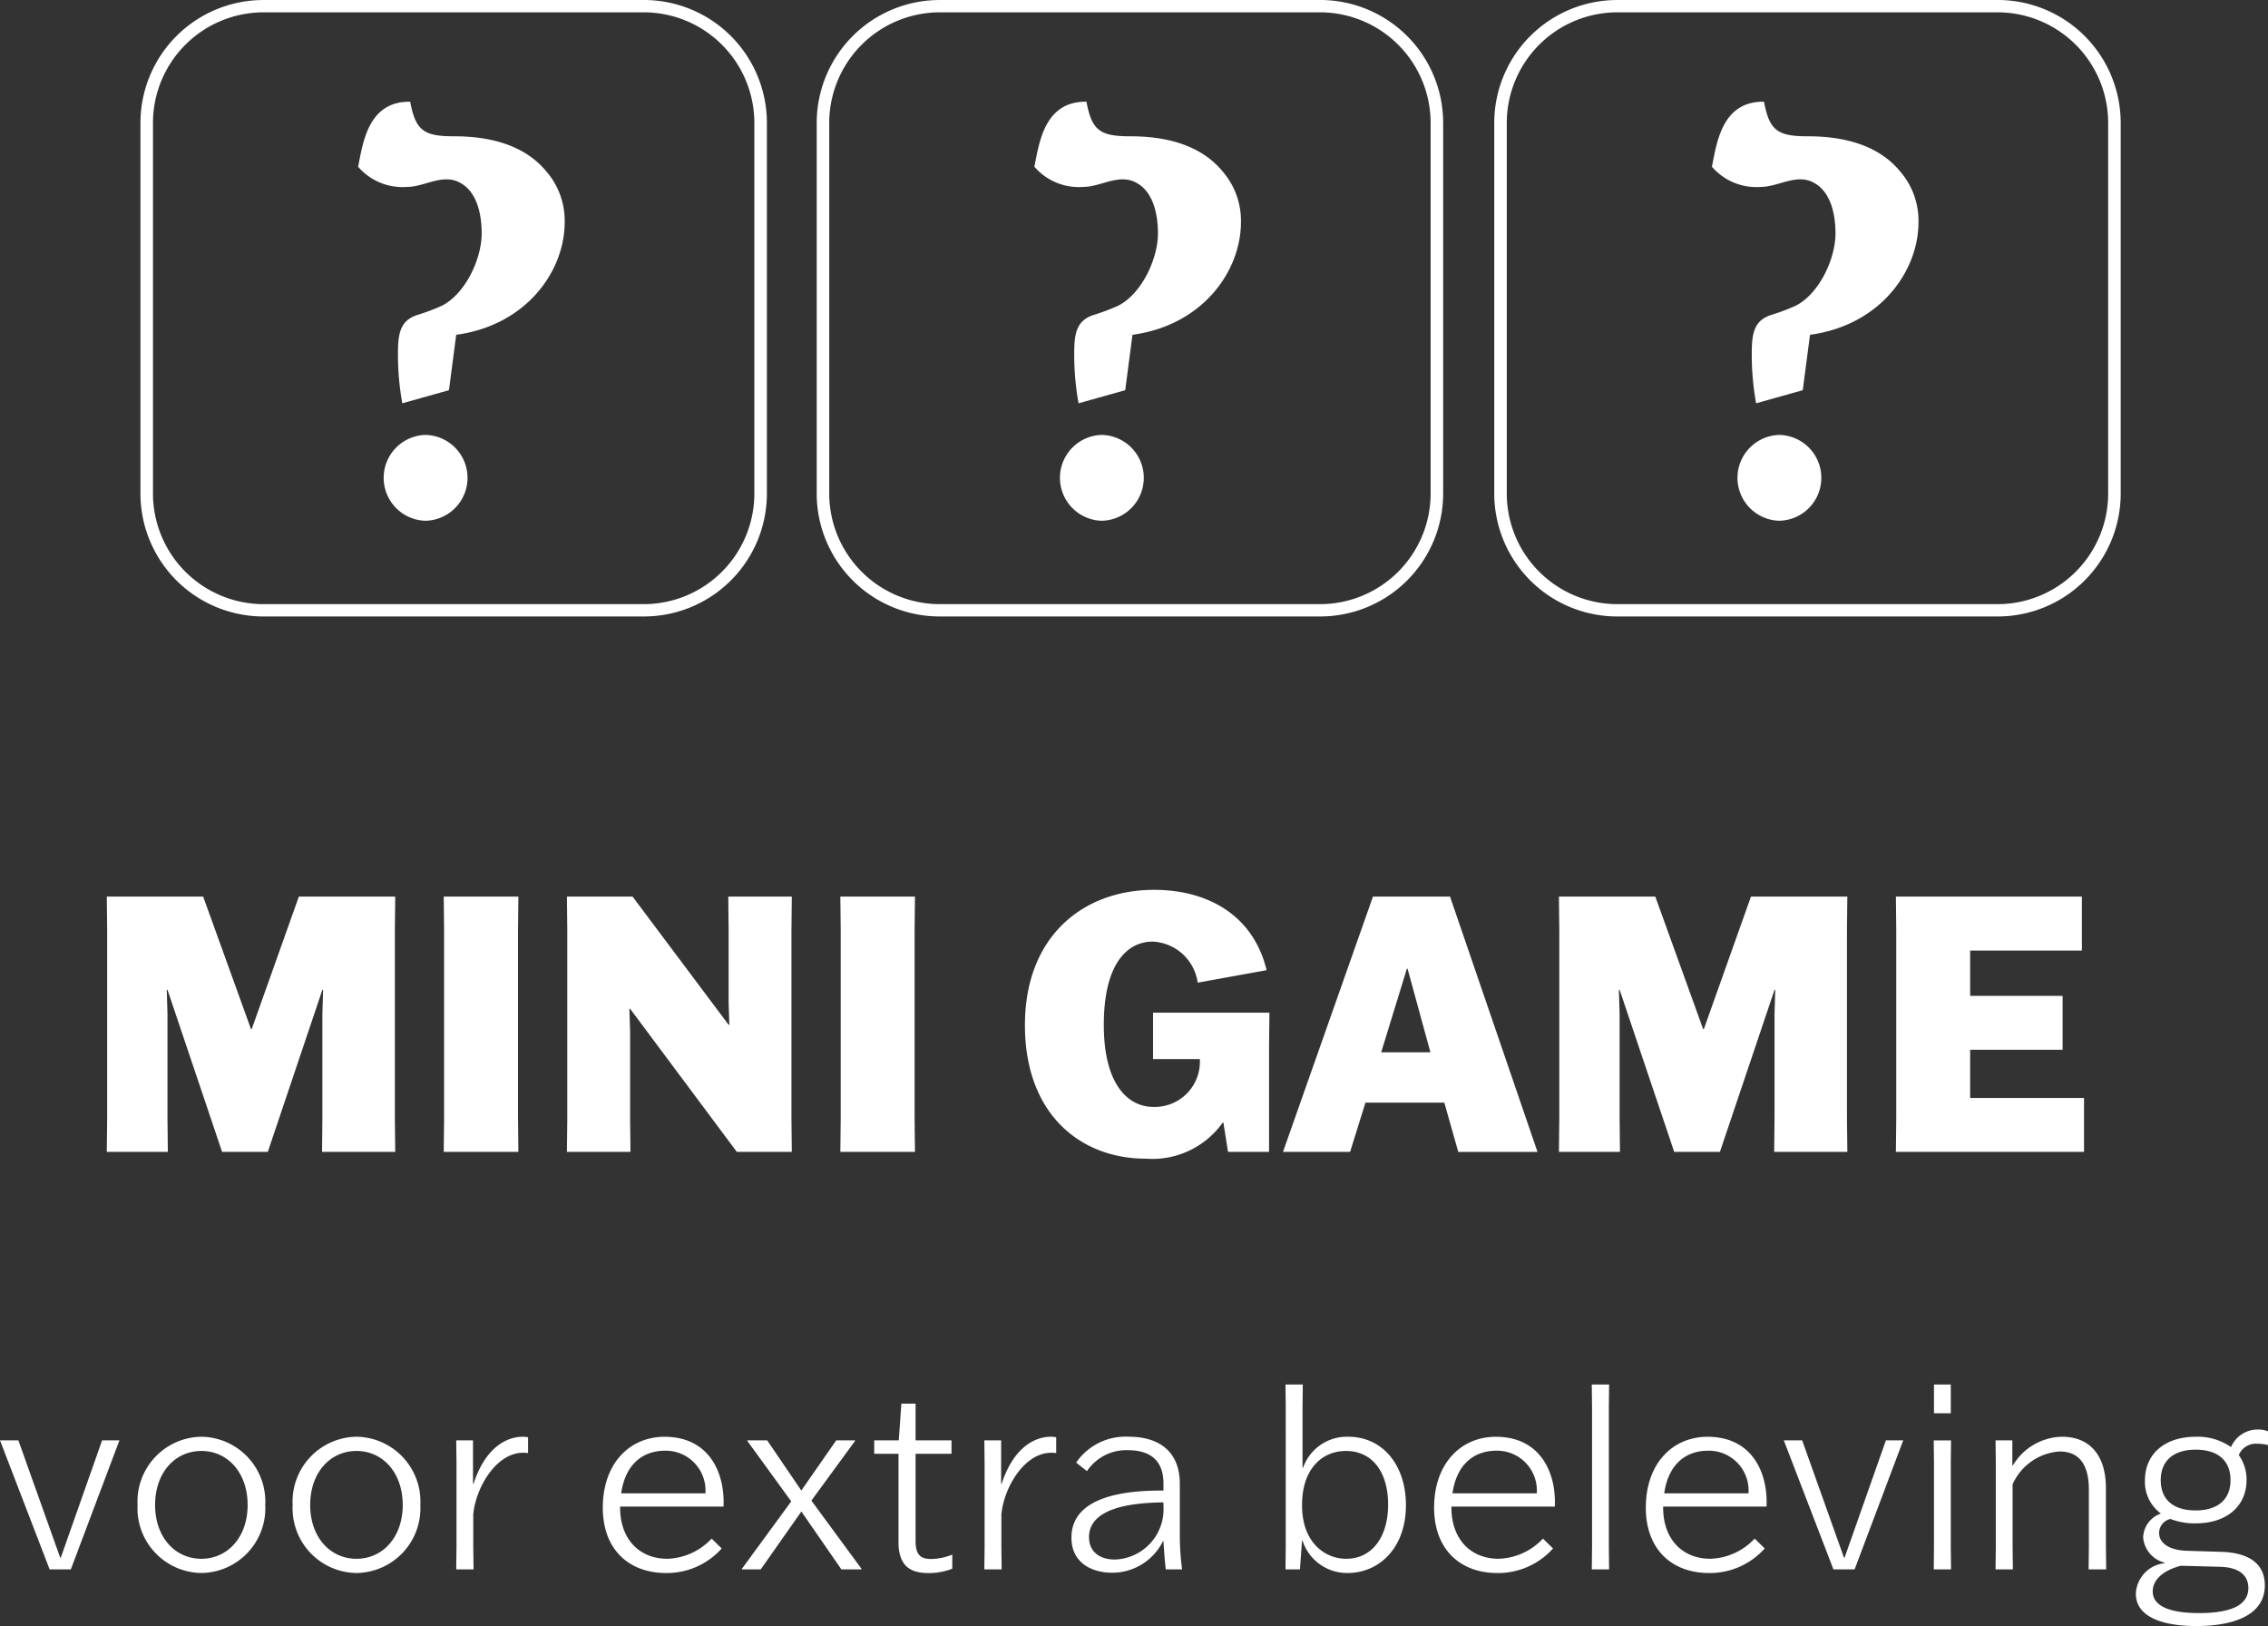<svg xmlns="http://www.w3.org/2000/svg" width="184.254" height="132.072" viewBox="0 0 184.254 132.072"><rect x="0" y="0" width="184.254" height="132.072" fill="#333333" stroke="none"/><g transform="translate(-113.924 0.001)"><path d="M1.827,0H6.786L6.757-2.726v-8.468L6.7-13.166h.058L11.194,0h3.712l4.437-13.166H19.4l-.058,1.972v8.468L19.314,0h5.945L25.23-2.726V-18.009l.029-2.726h-7.83L13.6-9.976h-.058L9.657-20.735H1.827l.029,2.726V-2.726ZM35.264,0l-.029-2.726V-18.009l.029-2.726H29.2l.029,2.726V-2.726L29.2,0ZM52.345-18.009v5.858l.058,1.827h-.058l-7.8-10.411H39.208l.029,2.726V-2.726L39.208,0H44.37l-.029-2.726V-9.8l-.058-1.827h.058L53.012,0h4.466l-.029-2.726V-18.009l.029-2.726H52.316ZM67.483,0l-.029-2.726V-18.009l.029-2.726H61.422l.029,2.726V-2.726L61.422,0ZM96.251-8.584l.029-2.726H86.826v3.77h3.8a3.671,3.671,0,0,1-3.77,3.886c-2.03,0-4.031-1.769-4.031-6.67,0-4.93,1.885-6.757,3.973-6.757a3.872,3.872,0,0,1,3.654,3.335l5.6-1.015c-1.1-4.553-4.9-6.525-9.135-6.525-5.829,0-10.5,3.828-10.5,10.991,0,7.221,4.5,10.846,9.831,10.846a7.008,7.008,0,0,0,6.235-2.929h.058L92.916,0h3.335ZM104.081-4h6.409l1.131,4h6.438l-7.105-20.735H104.69L97.382,0h5.452Zm3.364-10.875h.058l1.856,6.786h-4ZM119.8,0h4.959l-.029-2.726v-8.468l-.058-1.972h.058L129.166,0h3.712l4.437-13.166h.058l-.058,1.972v8.468L137.286,0h5.945L143.2-2.726V-18.009l.029-2.726H135.4L131.573-9.976h-.058l-3.886-10.759H119.8l.029,2.726V-2.726Zm40.919-12.673h-7.511v-3.683h9.077v-4.379H147.175l.029,2.726V-2.726L147.175,0h15.283V-4.379h-9.251V-8.294h7.511Z" transform="translate(120.773 93.563)" fill="#fff"/><g transform="translate(113.273 107.473)"><path d="M4.683,0H6.405l3.948-10.479H8.946L5.586-.945H5.544l-3.4-9.534H.651ZM17.01.294A5.26,5.26,0,0,0,22.2-5.229a5.266,5.266,0,0,0-5.187-5.544,5.266,5.266,0,0,0-5.187,5.544A5.26,5.26,0,0,0,17.01.294Zm0-1.155c-2.142,0-3.759-1.764-3.759-4.368,0-2.625,1.617-4.389,3.759-4.389s3.759,1.764,3.759,4.389C20.769-2.625,19.152-.861,17.01-.861ZM29.61.294A5.26,5.26,0,0,0,34.8-5.229a5.266,5.266,0,0,0-5.187-5.544,5.266,5.266,0,0,0-5.187,5.544A5.26,5.26,0,0,0,29.61.294Zm0-1.155c-2.142,0-3.759-1.764-3.759-4.368,0-2.625,1.617-4.389,3.759-4.389s3.759,1.764,3.759,4.389C33.369-2.625,31.752-.861,29.61-.861ZM39.1-4.494c.231-2.247,1.911-4.977,4.032-4.977a3.108,3.108,0,0,1,.42.021v-1.281a2.361,2.361,0,0,0-.42-.042c-1.512,0-3.129,1.092-4.011,3.822h-.042v-3.528H37.716l.021,1.848v6.8L37.716,0h1.407L39.1-1.827ZM58.464-2.5A5.144,5.144,0,0,1,54.873-.861c-2.289,0-3.843-1.6-3.843-4.158V-5.1h8.4c.126-2.793-1.2-5.67-4.788-5.67-2.856,0-5.019,2.184-5.019,5.754,0,3.444,2.163,5.313,5.145,5.313A5.976,5.976,0,0,0,59.283-1.7Zm-3.78-7.14A3.235,3.235,0,0,1,57.96-6.174H51.114C51.45-8.526,52.857-9.639,54.684-9.639ZM69.006,0h1.638V-.042L66.57-5.586l3.549-4.851v-.042H68.586L65.751-6.405l-2.772-4.074H61.362v.042l3.57,4.914L60.921-.042V0h1.533l3.3-4.7Zm8.946-10.479H75.033v-2.982H73.878l-.21,2.982H71.673v1.092h1.974V-2.2c0,2.037,1.092,2.5,2.436,2.5a5.127,5.127,0,0,0,1.932-.357V-1.2a4.821,4.821,0,0,1-1.722.357c-.924,0-1.26-.42-1.26-1.47V-9.387h2.919Zm4.053,5.985c.231-2.247,1.911-4.977,4.032-4.977a3.108,3.108,0,0,1,.42.021v-1.281a2.361,2.361,0,0,0-.42-.042c-1.512,0-3.129,1.092-4.011,3.822h-.042v-3.528H80.619l.021,1.848v6.8L80.619,0h1.407l-.021-1.827ZM88.956-7.98a3.843,3.843,0,0,1,3.339-1.7c1.764,0,2.877.8,2.877,2.709v.567c-2.142,0-7.476.126-7.476,3.822C87.7-.441,89.46.273,91.014.273A4.6,4.6,0,0,0,95.13-2.289h.042c.042.714.105,1.6.189,2.289h1.323A21.3,21.3,0,0,1,96.5-2.772V-6.951c0-2.772-1.869-3.822-4.116-3.822a4.862,4.862,0,0,0-4.305,2.1ZM91.224-.8c-1.239,0-2.1-.63-2.1-1.827,0-2.415,3.612-2.793,6.048-2.814v.294A4.088,4.088,0,0,1,91.224-.8ZM106.26,0l.168-2.331h.042A3.8,3.8,0,0,0,110.145.294c2.436,0,4.725-1.911,4.725-5.523,0-3.234-1.89-5.544-4.683-5.544a3.773,3.773,0,0,0-3.675,2.52h-.042v-4.914l.021-1.848h-1.407l.021,1.848V-1.806L105.084,0ZM110-9.618c2.142,0,3.423,1.722,3.423,4.347,0,2.688-1.344,4.41-3.4,4.41-1.827,0-3.591-1.428-3.591-4.305V-5.25C106.428-8.022,107.94-9.618,110-9.618ZM126-2.5a5.144,5.144,0,0,1-3.591,1.638c-2.289,0-3.843-1.6-3.843-4.158V-5.1h8.4c.126-2.793-1.2-5.67-4.788-5.67-2.856,0-5.019,2.184-5.019,5.754,0,3.444,2.163,5.313,5.145,5.313A5.976,5.976,0,0,0,126.819-1.7Zm-3.78-7.14A3.235,3.235,0,0,1,125.5-6.174H118.65C118.986-8.526,120.393-9.639,122.22-9.639Zm9.135-3.528.021-1.848h-1.407l.021,1.848v11.34L129.969,0h1.407l-.021-1.827ZM143.2-2.5a5.144,5.144,0,0,1-3.591,1.638c-2.289,0-3.843-1.6-3.843-4.158V-5.1h8.4c.126-2.793-1.2-5.67-4.788-5.67-2.856,0-5.019,2.184-5.019,5.754,0,3.444,2.163,5.313,5.145,5.313A5.976,5.976,0,0,0,144.018-1.7Zm-3.78-7.14A3.235,3.235,0,0,1,142.7-6.174h-6.846C136.185-8.526,137.592-9.639,139.419-9.639ZM149.6,0h1.722l3.948-10.479h-1.407l-3.36,9.534h-.042l-3.4-9.534h-1.491Zm9.555,0-.021-1.827v-6.8l.021-1.848h-1.407l.021,1.848v6.8L157.752,0Zm-.021-12.684v-2.331h-1.365v2.331ZM171.759,0l-.021-1.827V-6.594c0-2.73-1.365-4.179-3.57-4.179a4.759,4.759,0,0,0-3.99,2.331h-.042v-2.037h-1.365l.021,1.848v6.8L162.771,0h1.407l-.021-1.827V-6.909a4.5,4.5,0,0,1,3.822-2.667c1.575,0,2.373,1.05,2.373,3.108v4.641L170.331,0Zm7.266-3.738c2.52,0,4.137-1.386,4.137-3.528a3.387,3.387,0,0,0-.63-2.016,1.493,1.493,0,0,1,1.491-.924,3.762,3.762,0,0,1,.882.105v-1.113a2.09,2.09,0,0,0-.819-.147A2.358,2.358,0,0,0,181.9-9.933a4.708,4.708,0,0,0-2.856-.84c-2.541,0-4.137,1.407-4.137,3.549a3.175,3.175,0,0,0,1.3,2.688A2.132,2.132,0,0,0,174.762-2.6,2.309,2.309,0,0,0,176.5-.546V-.5a2.6,2.6,0,0,0-2.331,2.478c0,1.89,2.184,2.625,4.914,2.625,2.982,0,5.565-.861,5.565-3.3,0-1.638-1.113-2.667-3.612-2.73l-2.751-.084c-1.239-.042-2.226-.525-2.226-1.449a1.165,1.165,0,0,1,.924-1.134A5.435,5.435,0,0,0,179.025-3.738ZM181.041-.21c1.848.063,2.268.966,2.268,1.722,0,1.449-1.512,2.037-4.011,2.037-2.562,0-3.759-.651-3.759-1.764,0-1.008.966-1.743,2.289-2.079Zm-2.016-4.578c-1.764,0-2.835-.84-2.835-2.457,0-1.6,1.071-2.478,2.835-2.478,1.785,0,2.835.861,2.835,2.478C181.86-5.649,180.789-4.788,179.025-4.788Z" transform="translate(0 20)" fill="#fff"/></g><g transform="translate(0 0)"><g transform="translate(125.334 -0.001)"><path d="M15.887.39A8.989,8.989,0,0,1,24.938,9.3V39.554a8.99,8.99,0,0,1-9.052,8.906H-14.866a8.99,8.99,0,0,1-9.052-8.906V9.3A8.989,8.989,0,0,1-14.866.39Zm0-1H-14.866A9.99,9.99,0,0,0-24.936,9.3V39.554a9.989,9.989,0,0,0,10.07,9.906H15.887a9.989,9.989,0,0,0,10.07-9.906V9.3A9.99,9.99,0,0,0,15.887-.612" transform="translate(24.936 0.612)" fill="#fff"/></g><g transform="translate(143.016 8.261)"><path d="M1.264,7.744c.049-1.4.395-2.179,1.526-2.565A17.33,17.33,0,0,0,4.856,4.4c1.87-.968,3.2-3.775,3.2-5.858,0-1.791-.493-3.389-1.673-4.067-1.428-.871-2.952.29-4.379.29A4.768,4.768,0,0,1-1.984-6.877c.393-1.888.787-5.326,4.232-5.278C2.692-9.781,3.379-9.346,5.84-9.346c3.3,0,5.856.918,7.431,2.808A6.124,6.124,0,0,1,14.8-2.375C14.8,1.6,11.7,6,5.987,6.777l-.589,4.5-3.79,1.064a22.191,22.191,0,0,1-.344-4.6M3.479,14.91a3.486,3.486,0,0,1,0,6.971,3.487,3.487,0,0,1,0-6.971" transform="translate(1.984 12.155)" fill="#fff"/></g><g transform="translate(180.274 -0.001)"><path d="M15.887.39A8.989,8.989,0,0,1,24.938,9.3V39.554a8.99,8.99,0,0,1-9.052,8.906H-14.866a8.991,8.991,0,0,1-9.052-8.906V9.3A8.99,8.99,0,0,1-14.866.39Zm0-1H-14.866A9.99,9.99,0,0,0-24.936,9.3V39.554a9.989,9.989,0,0,0,10.07,9.906H15.887a9.989,9.989,0,0,0,10.07-9.906V9.3A9.99,9.99,0,0,0,15.887-.612" transform="translate(24.936 0.612)" fill="#fff"/></g><g transform="translate(197.956 8.261)"><path d="M1.264,7.744c.049-1.4.393-2.179,1.526-2.565A17.33,17.33,0,0,0,4.856,4.4c1.87-.968,3.2-3.775,3.2-5.858,0-1.791-.493-3.389-1.673-4.067-1.428-.871-2.953.29-4.379.29A4.768,4.768,0,0,1-1.984-6.877c.393-1.888.787-5.326,4.232-5.278C2.692-9.781,3.379-9.346,5.84-9.346c3.3,0,5.856.918,7.431,2.808A6.124,6.124,0,0,1,14.8-2.375C14.8,1.6,11.7,6,5.987,6.777l-.589,4.5-3.79,1.064a22.191,22.191,0,0,1-.344-4.6M3.479,14.91a3.486,3.486,0,0,1,0,6.971,3.487,3.487,0,0,1,0-6.971" transform="translate(1.984 12.155)" fill="#fff"/></g><g transform="translate(235.318 -0.001)"><path d="M15.887.39A8.989,8.989,0,0,1,24.938,9.3V39.554a8.99,8.99,0,0,1-9.052,8.906H-14.866a8.991,8.991,0,0,1-9.052-8.906V9.3A8.99,8.99,0,0,1-14.866.39Zm0-1H-14.866A9.99,9.99,0,0,0-24.936,9.3V39.554a9.989,9.989,0,0,0,10.07,9.906H15.887a9.989,9.989,0,0,0,10.07-9.906V9.3A9.99,9.99,0,0,0,15.887-.612" transform="translate(24.936 0.612)" fill="#fff"/></g><g transform="translate(253 8.261)"><path d="M1.264,7.744c.049-1.4.393-2.179,1.526-2.565A17.33,17.33,0,0,0,4.856,4.4c1.87-.968,3.2-3.775,3.2-5.858,0-1.791-.493-3.389-1.673-4.067-1.428-.871-2.953.29-4.379.29A4.768,4.768,0,0,1-1.984-6.877c.393-1.888.787-5.326,4.232-5.278C2.692-9.781,3.379-9.346,5.84-9.346c3.3,0,5.856.918,7.431,2.808A6.124,6.124,0,0,1,14.8-2.375C14.8,1.6,11.7,6,5.987,6.777l-.589,4.5-3.79,1.064a22.191,22.191,0,0,1-.344-4.6M3.479,14.91a3.486,3.486,0,0,1,0,6.971,3.487,3.487,0,0,1,0-6.971" transform="translate(1.984 12.155)" fill="#fff"/></g></g></g></svg>